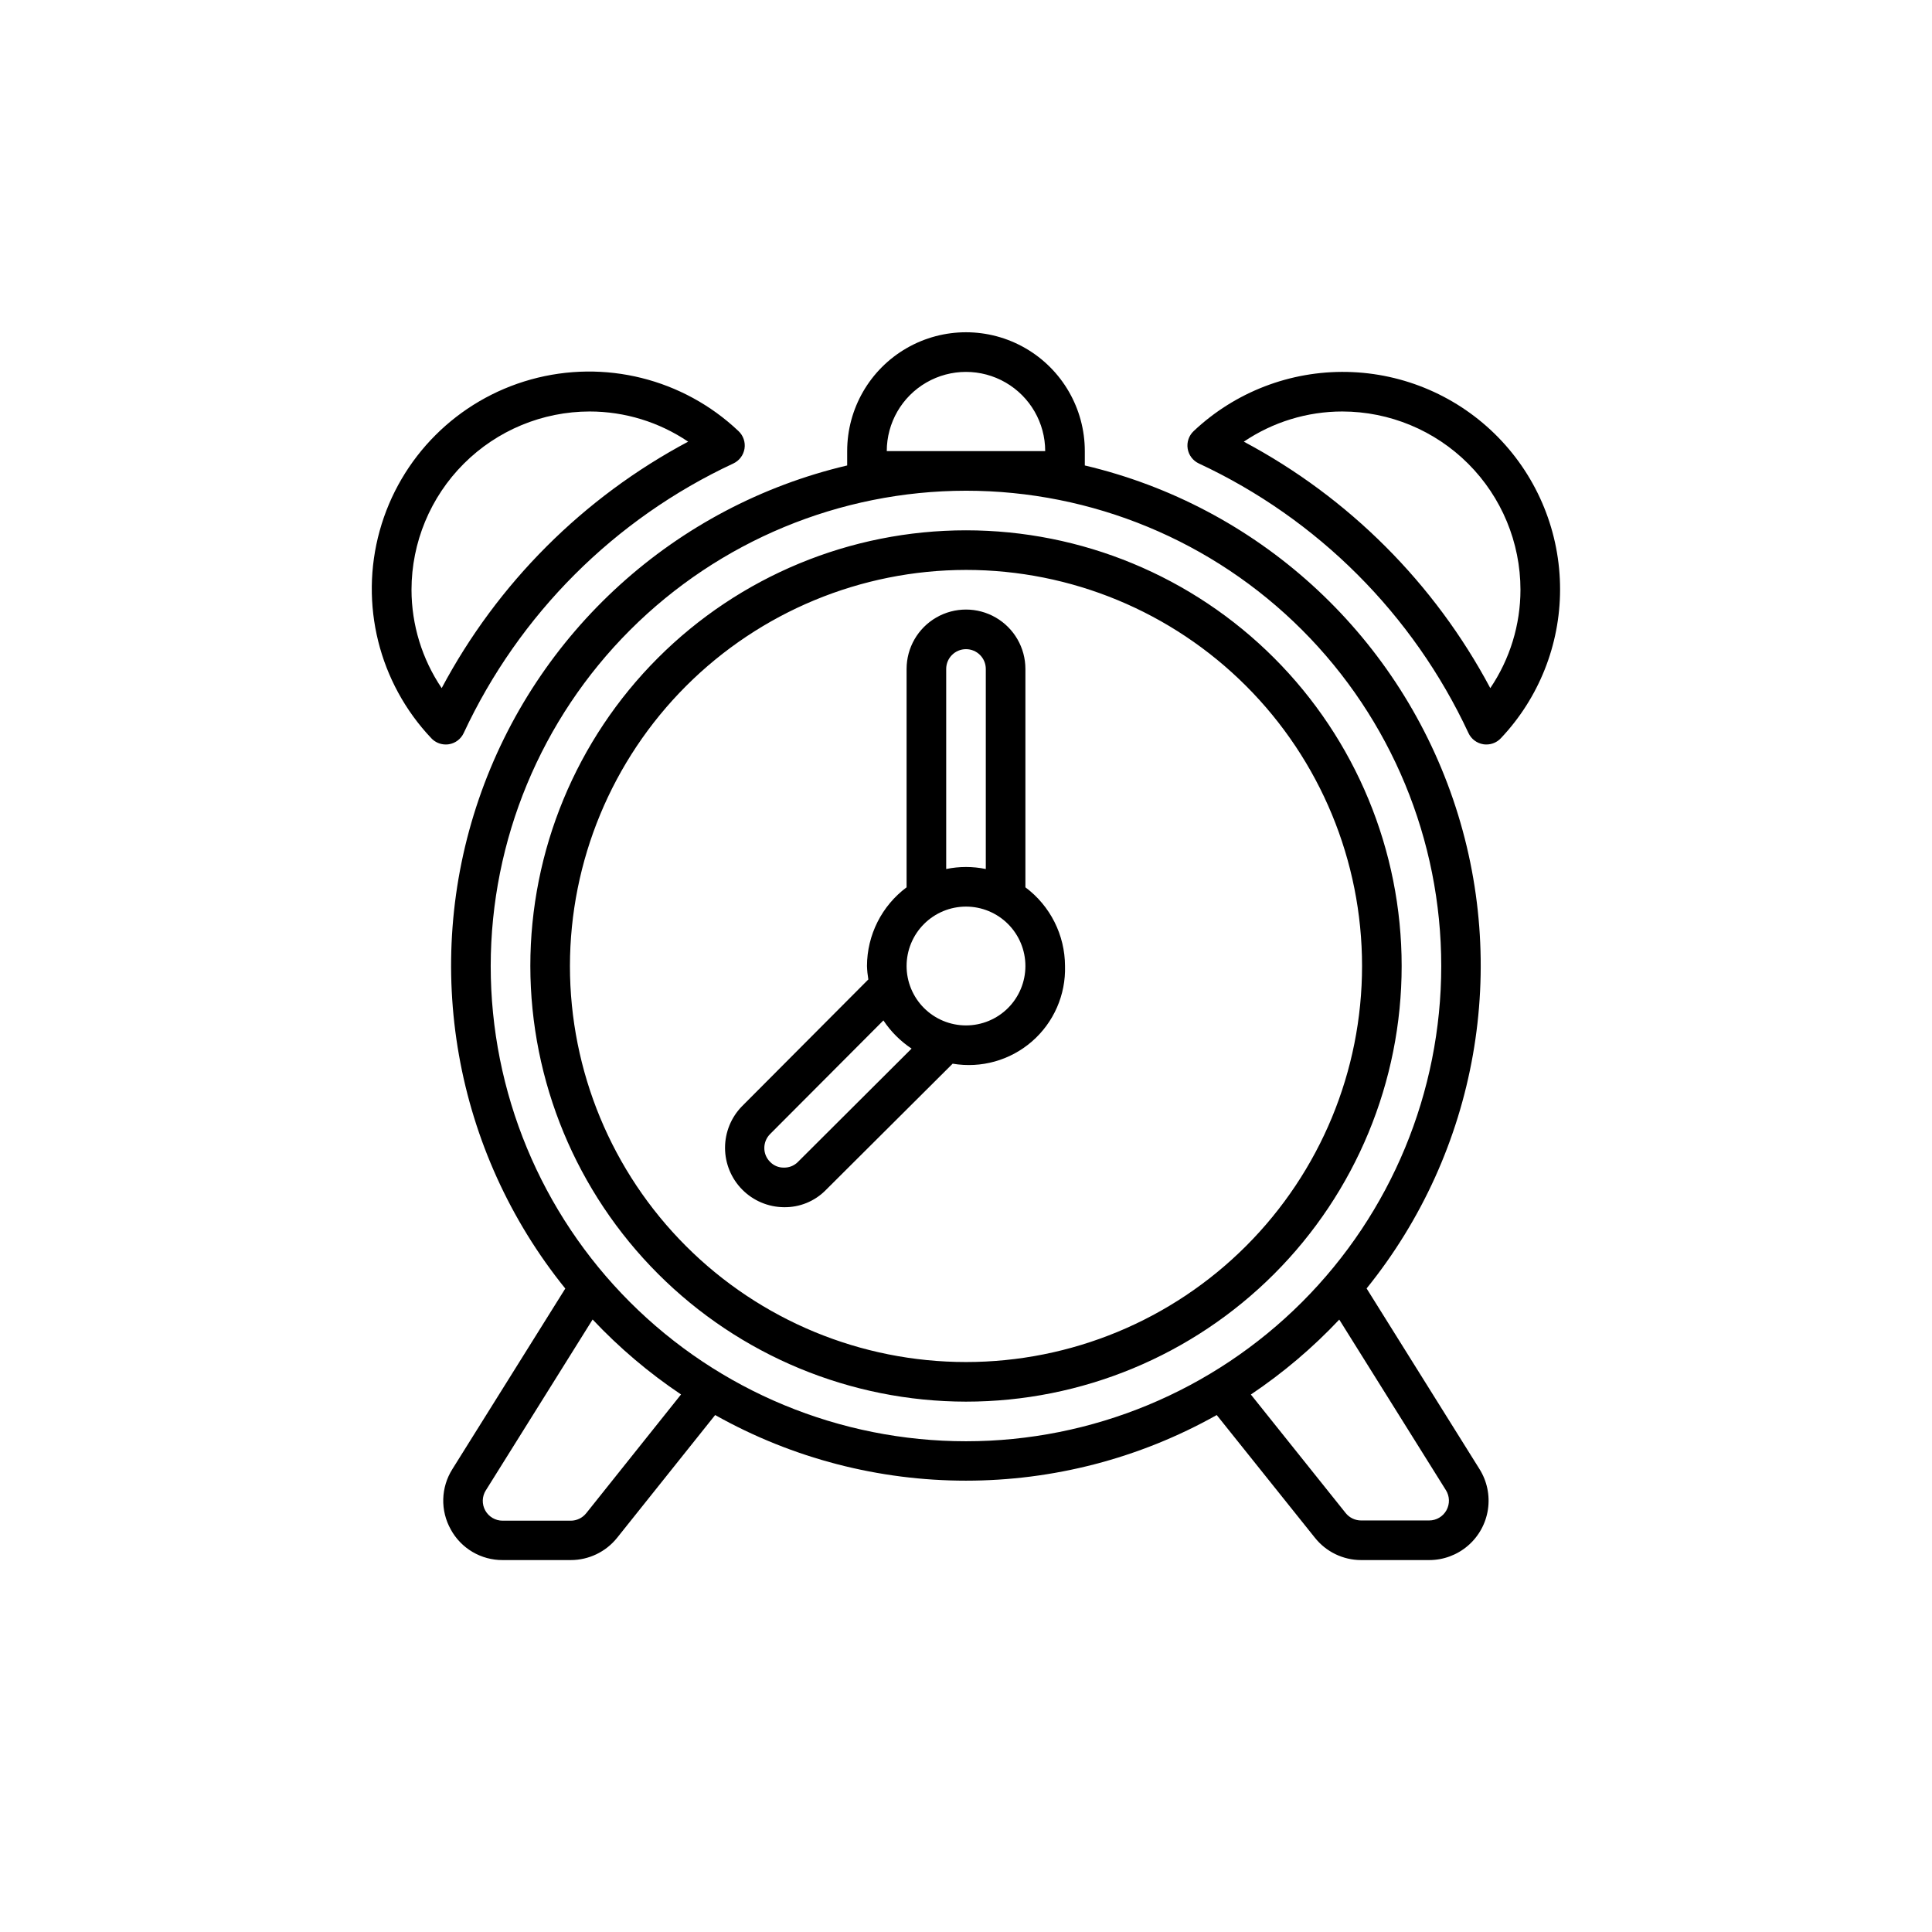 <?xml version="1.0" encoding="UTF-8"?>
<!-- Uploaded to: ICON Repo, www.svgrepo.com, Generator: ICON Repo Mixer Tools -->
<svg fill="#000000" width="800px" height="800px" version="1.1" viewBox="144 144 512 512" xmlns="http://www.w3.org/2000/svg">
 <path d="m400 515.45c30.621 0 59.984-12.164 81.637-33.816 21.652-21.652 33.816-51.016 33.816-81.637s-12.164-59.988-33.816-81.641c-21.652-21.652-51.016-33.816-81.637-33.816s-59.988 12.164-81.641 33.816-33.816 51.02-33.816 81.641c0.035 30.609 12.211 59.953 33.855 81.598 21.645 21.645 50.988 33.82 81.602 33.855zm0-220.42v0.004c27.836 0 54.531 11.059 74.215 30.742 19.688 19.684 30.742 46.379 30.742 74.219 0 27.836-11.055 54.531-30.742 74.215-19.684 19.688-46.379 30.742-74.215 30.742-27.84 0-54.535-11.055-74.219-30.742-19.684-19.684-30.742-46.379-30.742-74.215 0.031-27.828 11.098-54.508 30.773-74.188 19.68-19.676 46.359-30.742 74.188-30.773zm-141.7 44.609c0.992 1.062 2.383 1.66 3.832 1.66 0.277 0 0.555-0.02 0.828-0.062 1.723-0.277 3.191-1.391 3.926-2.973 14.676-31.469 39.973-56.762 71.449-71.434 1.582-0.738 2.695-2.211 2.969-3.938 0.273-1.723-0.328-3.469-1.605-4.66-14.668-13.887-35.539-19.074-55-13.668-19.465 5.406-34.668 20.613-40.074 40.078-5.402 19.461-0.211 40.332 13.676 54.996zm41.984-86.59c9.297 0.008 18.379 2.793 26.082 7.996-27.785 14.789-50.527 37.531-65.316 65.316-5.203-7.703-7.988-16.785-7.996-26.082 0.012-12.52 4.992-24.527 13.848-33.383 8.855-8.855 20.863-13.836 33.383-13.848zm257.15 47.23c0.035-15.09-5.856-29.594-16.402-40.387-10.551-10.793-24.914-17.016-40.004-17.324-15.09-0.312-29.695 5.316-40.68 15.664-1.277 1.191-1.879 2.938-1.605 4.66 0.273 1.727 1.387 3.199 2.969 3.938 31.473 14.672 56.77 39.965 71.445 71.434 0.734 1.582 2.207 2.695 3.926 2.973 0.277 0.043 0.555 0.062 0.832 0.062 1.449 0 2.836-0.598 3.828-1.66 10.059-10.637 15.672-24.719 15.691-39.359zm-83.812-39.234h0.004c7.703-5.203 16.785-7.988 26.082-7.996 12.523 0.012 24.527 4.992 33.383 13.848 8.855 8.855 13.836 20.863 13.848 33.383-0.004 9.297-2.789 18.379-7.996 26.082-14.789-27.785-37.531-50.527-65.316-65.316zm-210.16 288.29c1.348 2.461 3.332 4.516 5.75 5.941 2.418 1.426 5.176 2.172 7.981 2.16h18.055c4.777 0.004 9.301-2.168 12.289-5.898l25.988-32.539v0.004c41.273 23.188 91.648 23.188 132.92 0l25.977 32.465v-0.004c2.969 3.773 7.504 5.973 12.301 5.973h18.004c3.773 0.008 7.422-1.344 10.285-3.805 2.863-2.461 4.746-5.867 5.305-9.602 0.562-3.731-0.238-7.539-2.25-10.734l-29.902-47.84h-0.004c29.418-36.414 38.066-85.387 22.902-129.68-15.164-44.285-52.016-77.68-97.578-88.422v-3.809c0-11.25-6.004-21.645-15.746-27.27-9.742-5.625-21.746-5.625-31.488 0-9.742 5.625-15.742 16.02-15.742 27.27v3.809c-45.578 10.73-82.445 44.129-97.617 88.426-15.172 44.301-6.516 93.285 22.914 129.7l-29.926 47.863h0.004c-1.508 2.375-2.344 5.117-2.418 7.934s0.617 5.598 1.996 8.051zm263.71-10.434h0.004c1.016 1.617 1.074 3.66 0.148 5.336-0.926 1.672-2.688 2.707-4.598 2.703h-18.004c-1.594 0.004-3.106-0.719-4.102-1.961l-25.129-31.414c8.527-5.723 16.387-12.383 23.426-19.859zm-148.17-275.35c0-7.5 4-14.43 10.496-18.18 6.492-3.75 14.496-3.75 20.992 0 6.492 3.75 10.496 10.68 10.496 18.18zm20.992 10.496c33.402 0 65.441 13.27 89.059 36.891 23.621 23.621 36.891 55.656 36.891 89.062 0 33.402-13.27 65.441-36.891 89.059-23.617 23.621-55.656 36.891-89.059 36.891-33.406 0-65.441-13.27-89.062-36.891-23.621-23.617-36.891-55.656-36.891-89.059 0.035-33.395 13.316-65.41 36.93-89.023 23.613-23.613 55.629-36.895 89.023-36.93zm-127.21 264.86 28.266-45.227c7.039 7.481 14.898 14.145 23.43 19.867l-25.137 31.488h-0.004c-0.996 1.242-2.5 1.965-4.09 1.965h-18.055c-1.91 0-3.672-1.035-4.598-2.707-0.926-1.672-0.871-3.715 0.148-5.332zm78.93-74.984c4.191 0.078 8.23-1.578 11.16-4.574l33.586-33.461c7.535 1.285 15.25-0.875 21.02-5.891 5.769-5.016 8.984-12.352 8.758-19.992-0.023-8.219-3.91-15.945-10.496-20.855v-57.867c0-5.625-3-10.82-7.871-13.633s-10.875-2.812-15.746 0-7.871 8.008-7.871 13.633v57.867c-6.586 4.91-10.473 12.637-10.496 20.855 0.039 1.191 0.16 2.379 0.359 3.559l-33.461 33.586h-0.004c-2.898 2.953-4.519 6.93-4.512 11.07 0.012 4.141 1.652 8.109 4.566 11.047 2.914 2.941 6.871 4.613 11.008 4.656zm43.035-142.64c0-2.898 2.352-5.246 5.25-5.246s5.246 2.348 5.246 5.246v53.016c-3.461-0.715-7.035-0.715-10.496 0zm5.246 62.977h0.004c4.176 0 8.18 1.66 11.133 4.613 2.949 2.953 4.609 6.957 4.609 11.133s-1.66 8.18-4.609 11.133c-2.953 2.949-6.957 4.609-11.133 4.609s-8.18-1.66-11.133-4.609c-2.953-2.953-4.613-6.957-4.613-11.133s1.66-8.18 4.613-11.133c2.953-2.953 6.957-4.613 11.133-4.613zm-51.914 60.277 30.027-30.113 0.004 0.004c1.965 2.961 4.504 5.496 7.465 7.461l-30.219 30.133c-0.977 0.938-2.289 1.445-3.644 1.406-1.367 0.023-2.68-0.523-3.629-1.512-0.988-0.969-1.543-2.297-1.535-3.684 0-1.387 0.551-2.715 1.535-3.695z"/>
</svg>